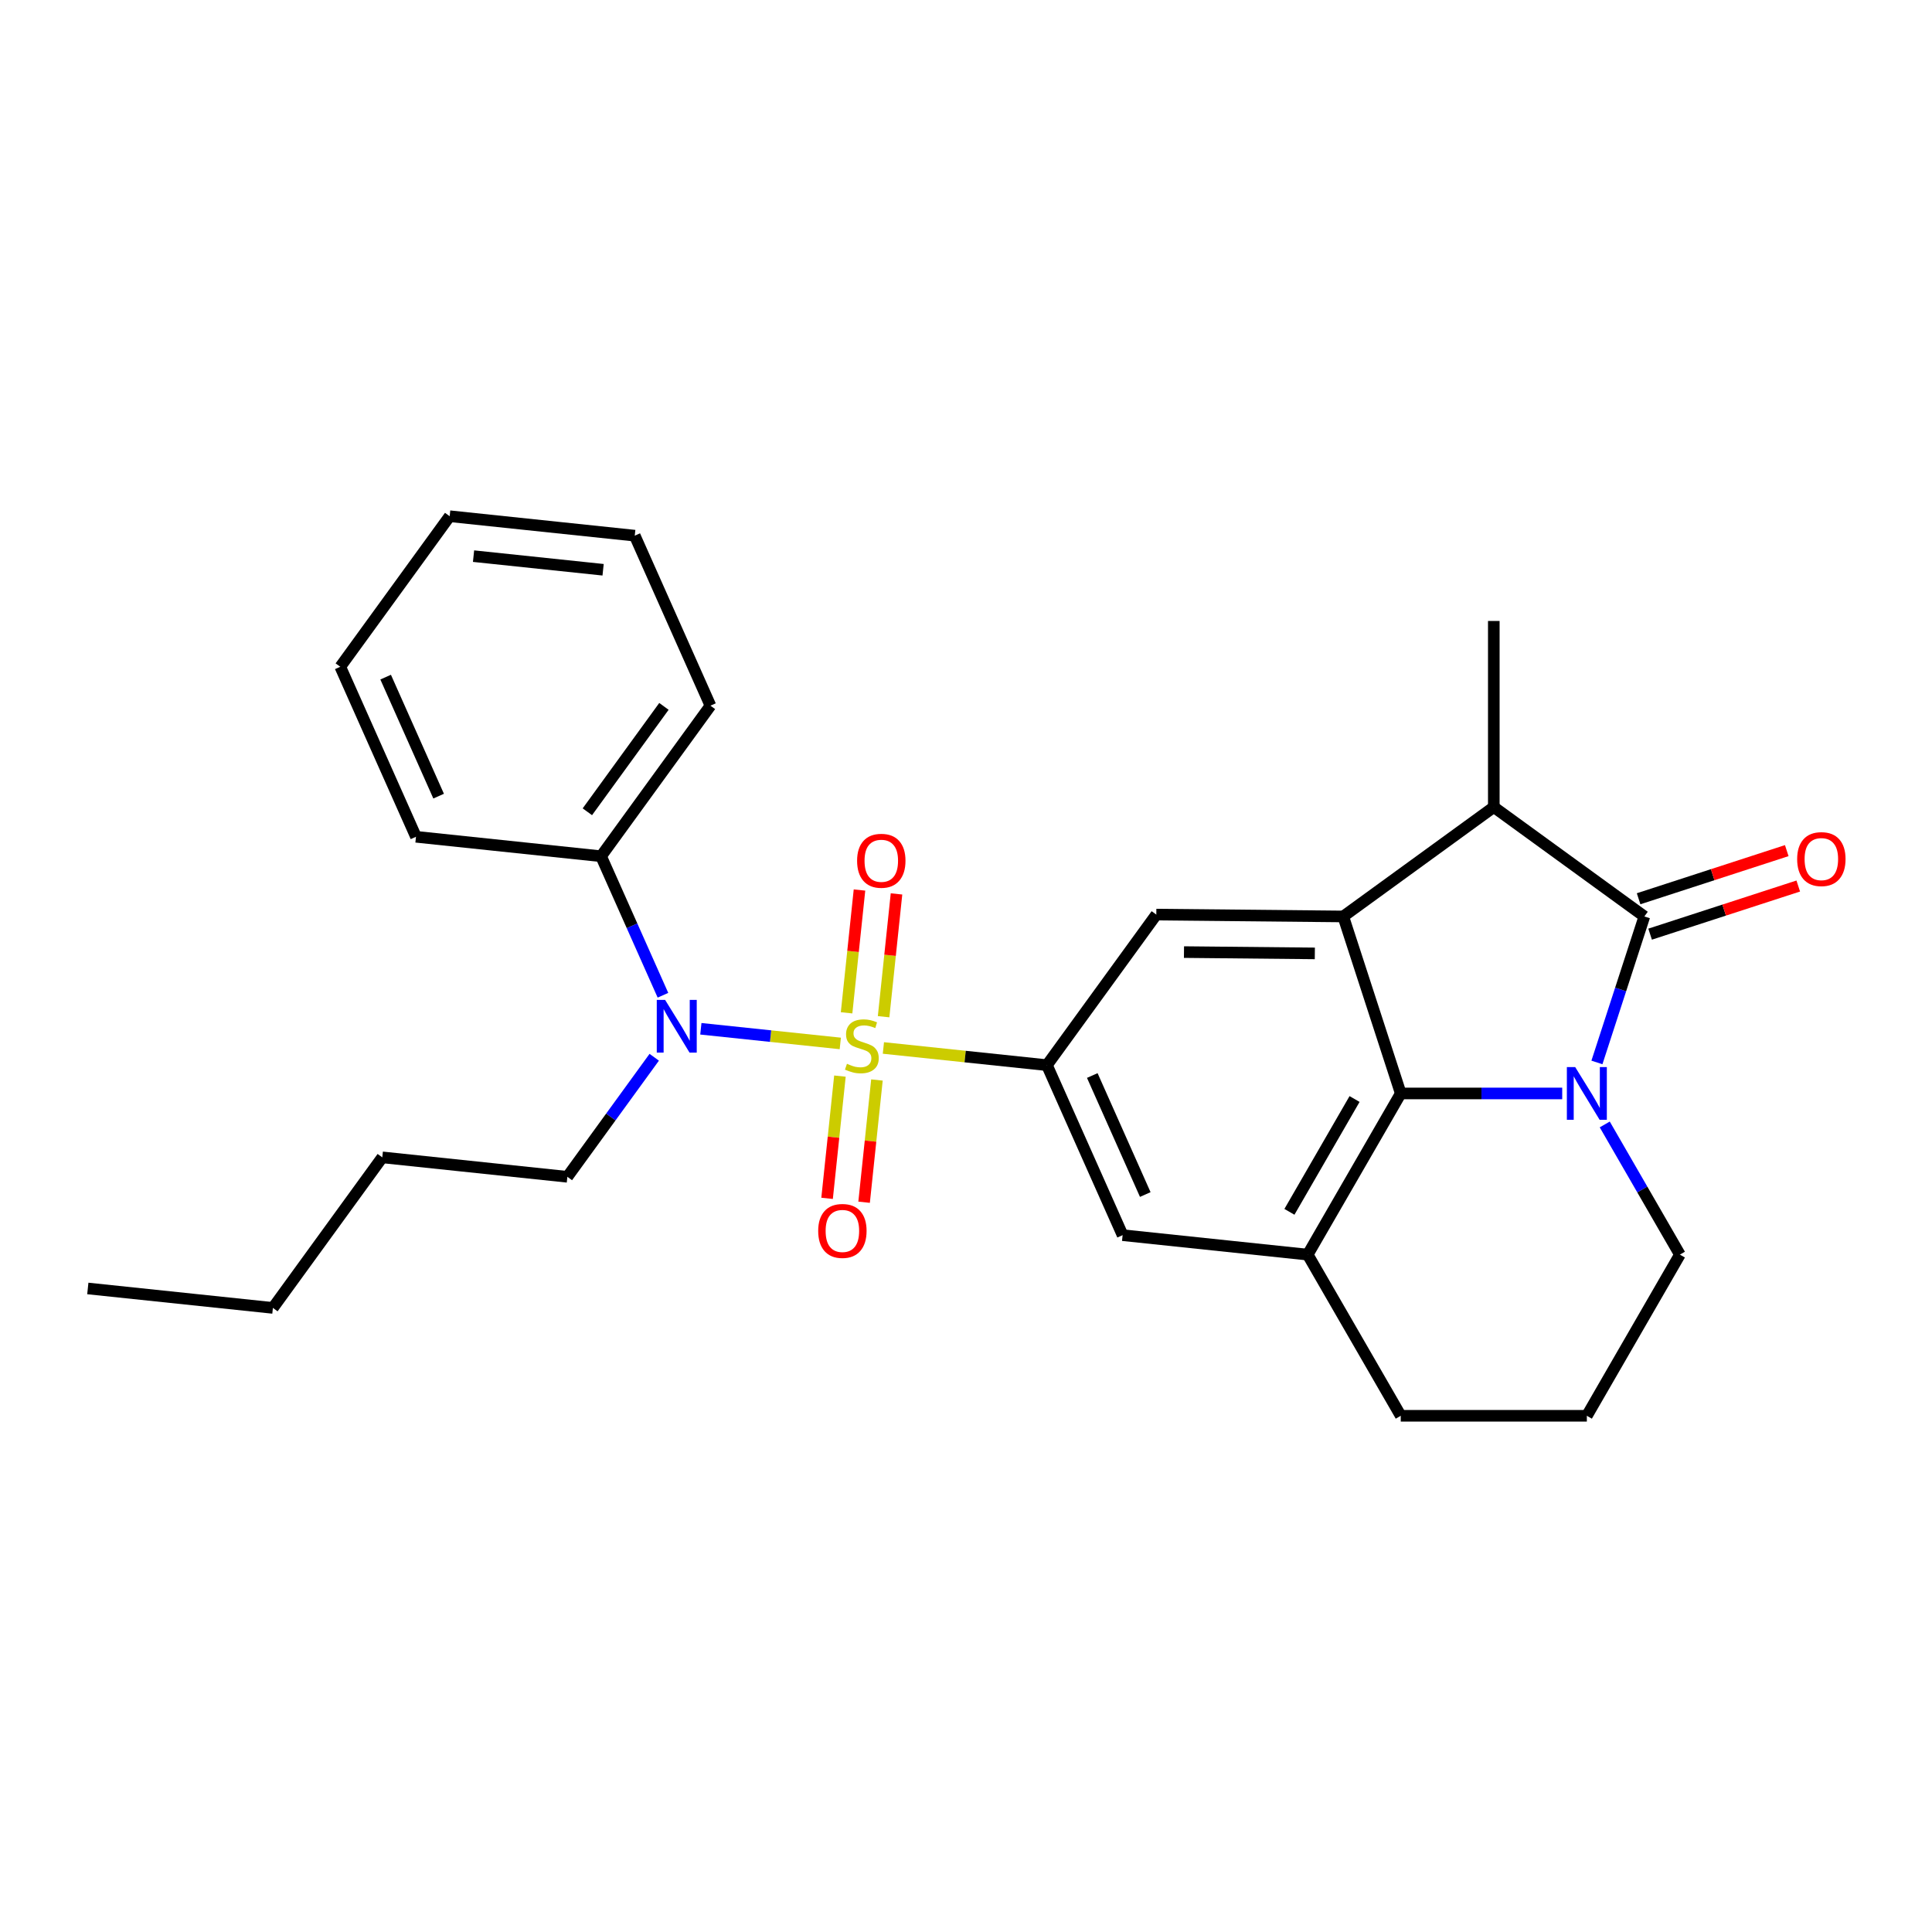 <?xml version='1.0' encoding='iso-8859-1'?>
<svg version='1.1' baseProfile='full'
              xmlns='http://www.w3.org/2000/svg'
                      xmlns:rdkit='http://www.rdkit.org/xml'
                      xmlns:xlink='http://www.w3.org/1999/xlink'
                  xml:space='preserve'
width='1000px' height='1000px' viewBox='0 0 1000 1000'>
<!-- END OF HEADER -->
<rect style='opacity:1.0;fill:#FFFFFF;stroke:none' width='1000' height='1000' x='0' y='0'> </rect>
<path class='bond-4' d='M 457.242,542.426 L 499.563,546.874' style='fill:none;fill-rule:evenodd;stroke:#CCCC00;stroke-width:6px;stroke-linecap:butt;stroke-linejoin:miter;stroke-opacity:1' />
<path class='bond-4' d='M 499.563,546.874 L 541.885,551.322' style='fill:none;fill-rule:evenodd;stroke:#000000;stroke-width:6px;stroke-linecap:butt;stroke-linejoin:miter;stroke-opacity:1' />
<path class='bond-6' d='M 434.932,540.081 L 398.847,536.288' style='fill:none;fill-rule:evenodd;stroke:#CCCC00;stroke-width:6px;stroke-linecap:butt;stroke-linejoin:miter;stroke-opacity:1' />
<path class='bond-6' d='M 398.847,536.288 L 362.762,532.496' style='fill:none;fill-rule:evenodd;stroke:#0000FF;stroke-width:6px;stroke-linecap:butt;stroke-linejoin:miter;stroke-opacity:1' />
<path class='bond-10' d='M 457.35,526.251 L 460.69,494.468' style='fill:none;fill-rule:evenodd;stroke:#CCCC00;stroke-width:6px;stroke-linecap:butt;stroke-linejoin:miter;stroke-opacity:1' />
<path class='bond-10' d='M 460.69,494.468 L 464.031,462.685' style='fill:none;fill-rule:evenodd;stroke:#FF0000;stroke-width:6px;stroke-linecap:butt;stroke-linejoin:miter;stroke-opacity:1' />
<path class='bond-10' d='M 438.19,524.237 L 441.53,492.454' style='fill:none;fill-rule:evenodd;stroke:#CCCC00;stroke-width:6px;stroke-linecap:butt;stroke-linejoin:miter;stroke-opacity:1' />
<path class='bond-10' d='M 441.53,492.454 L 444.871,460.672' style='fill:none;fill-rule:evenodd;stroke:#FF0000;stroke-width:6px;stroke-linecap:butt;stroke-linejoin:miter;stroke-opacity:1' />
<path class='bond-11' d='M 434.748,556.988 L 431.422,588.626' style='fill:none;fill-rule:evenodd;stroke:#CCCC00;stroke-width:6px;stroke-linecap:butt;stroke-linejoin:miter;stroke-opacity:1' />
<path class='bond-11' d='M 431.422,588.626 L 428.097,620.263' style='fill:none;fill-rule:evenodd;stroke:#FF0000;stroke-width:6px;stroke-linecap:butt;stroke-linejoin:miter;stroke-opacity:1' />
<path class='bond-11' d='M 453.907,559.002 L 450.582,590.639' style='fill:none;fill-rule:evenodd;stroke:#CCCC00;stroke-width:6px;stroke-linecap:butt;stroke-linejoin:miter;stroke-opacity:1' />
<path class='bond-11' d='M 450.582,590.639 L 447.257,622.277' style='fill:none;fill-rule:evenodd;stroke:#FF0000;stroke-width:6px;stroke-linecap:butt;stroke-linejoin:miter;stroke-opacity:1' />
<path class='bond-0' d='M 808.598,565.968 L 766.812,565.968' style='fill:none;fill-rule:evenodd;stroke:#0000FF;stroke-width:6px;stroke-linecap:butt;stroke-linejoin:miter;stroke-opacity:1' />
<path class='bond-0' d='M 766.812,565.968 L 725.026,565.968' style='fill:none;fill-rule:evenodd;stroke:#000000;stroke-width:6px;stroke-linecap:butt;stroke-linejoin:miter;stroke-opacity:1' />
<path class='bond-29' d='M 826.566,549.92 L 838.842,512.139' style='fill:none;fill-rule:evenodd;stroke:#0000FF;stroke-width:6px;stroke-linecap:butt;stroke-linejoin:miter;stroke-opacity:1' />
<path class='bond-29' d='M 838.842,512.139 L 851.118,474.357' style='fill:none;fill-rule:evenodd;stroke:#000000;stroke-width:6px;stroke-linecap:butt;stroke-linejoin:miter;stroke-opacity:1' />
<path class='bond-30' d='M 830.617,582.016 L 850.066,615.703' style='fill:none;fill-rule:evenodd;stroke:#0000FF;stroke-width:6px;stroke-linecap:butt;stroke-linejoin:miter;stroke-opacity:1' />
<path class='bond-30' d='M 850.066,615.703 L 869.514,649.389' style='fill:none;fill-rule:evenodd;stroke:#000000;stroke-width:6px;stroke-linecap:butt;stroke-linejoin:miter;stroke-opacity:1' />
<path class='bond-1' d='M 851.118,474.357 L 773.189,417.738' style='fill:none;fill-rule:evenodd;stroke:#000000;stroke-width:6px;stroke-linecap:butt;stroke-linejoin:miter;stroke-opacity:1' />
<path class='bond-12' d='M 854.095,483.518 L 892.435,471.061' style='fill:none;fill-rule:evenodd;stroke:#000000;stroke-width:6px;stroke-linecap:butt;stroke-linejoin:miter;stroke-opacity:1' />
<path class='bond-12' d='M 892.435,471.061 L 930.775,458.603' style='fill:none;fill-rule:evenodd;stroke:#FF0000;stroke-width:6px;stroke-linecap:butt;stroke-linejoin:miter;stroke-opacity:1' />
<path class='bond-12' d='M 848.141,465.196 L 886.482,452.738' style='fill:none;fill-rule:evenodd;stroke:#000000;stroke-width:6px;stroke-linecap:butt;stroke-linejoin:miter;stroke-opacity:1' />
<path class='bond-12' d='M 886.482,452.738 L 924.822,440.281' style='fill:none;fill-rule:evenodd;stroke:#FF0000;stroke-width:6px;stroke-linecap:butt;stroke-linejoin:miter;stroke-opacity:1' />
<path class='bond-2' d='M 725.026,565.968 L 676.863,649.389' style='fill:none;fill-rule:evenodd;stroke:#000000;stroke-width:6px;stroke-linecap:butt;stroke-linejoin:miter;stroke-opacity:1' />
<path class='bond-2' d='M 701.117,568.849 L 667.403,627.243' style='fill:none;fill-rule:evenodd;stroke:#000000;stroke-width:6px;stroke-linecap:butt;stroke-linejoin:miter;stroke-opacity:1' />
<path class='bond-27' d='M 725.026,565.968 L 695.259,474.357' style='fill:none;fill-rule:evenodd;stroke:#000000;stroke-width:6px;stroke-linecap:butt;stroke-linejoin:miter;stroke-opacity:1' />
<path class='bond-3' d='M 695.259,474.357 L 598.504,473.393' style='fill:none;fill-rule:evenodd;stroke:#000000;stroke-width:6px;stroke-linecap:butt;stroke-linejoin:miter;stroke-opacity:1' />
<path class='bond-3' d='M 680.554,493.477 L 612.825,492.802' style='fill:none;fill-rule:evenodd;stroke:#000000;stroke-width:6px;stroke-linecap:butt;stroke-linejoin:miter;stroke-opacity:1' />
<path class='bond-5' d='M 695.259,474.357 L 773.189,417.738' style='fill:none;fill-rule:evenodd;stroke:#000000;stroke-width:6px;stroke-linecap:butt;stroke-linejoin:miter;stroke-opacity:1' />
<path class='bond-8' d='M 541.885,551.322 L 598.504,473.393' style='fill:none;fill-rule:evenodd;stroke:#000000;stroke-width:6px;stroke-linecap:butt;stroke-linejoin:miter;stroke-opacity:1' />
<path class='bond-9' d='M 541.885,551.322 L 581.065,639.32' style='fill:none;fill-rule:evenodd;stroke:#000000;stroke-width:6px;stroke-linecap:butt;stroke-linejoin:miter;stroke-opacity:1' />
<path class='bond-9' d='M 565.362,556.686 L 592.787,618.285' style='fill:none;fill-rule:evenodd;stroke:#000000;stroke-width:6px;stroke-linecap:butt;stroke-linejoin:miter;stroke-opacity:1' />
<path class='bond-17' d='M 773.189,417.738 L 773.189,321.412' style='fill:none;fill-rule:evenodd;stroke:#000000;stroke-width:6px;stroke-linecap:butt;stroke-linejoin:miter;stroke-opacity:1' />
<path class='bond-13' d='M 343.144,515.137 L 327.127,479.162' style='fill:none;fill-rule:evenodd;stroke:#0000FF;stroke-width:6px;stroke-linecap:butt;stroke-linejoin:miter;stroke-opacity:1' />
<path class='bond-13' d='M 327.127,479.162 L 311.11,443.186' style='fill:none;fill-rule:evenodd;stroke:#000000;stroke-width:6px;stroke-linecap:butt;stroke-linejoin:miter;stroke-opacity:1' />
<path class='bond-16' d='M 338.629,547.232 L 316.15,578.173' style='fill:none;fill-rule:evenodd;stroke:#0000FF;stroke-width:6px;stroke-linecap:butt;stroke-linejoin:miter;stroke-opacity:1' />
<path class='bond-16' d='M 316.15,578.173 L 293.67,609.114' style='fill:none;fill-rule:evenodd;stroke:#000000;stroke-width:6px;stroke-linecap:butt;stroke-linejoin:miter;stroke-opacity:1' />
<path class='bond-7' d='M 676.863,649.389 L 581.065,639.32' style='fill:none;fill-rule:evenodd;stroke:#000000;stroke-width:6px;stroke-linecap:butt;stroke-linejoin:miter;stroke-opacity:1' />
<path class='bond-15' d='M 676.863,649.389 L 725.026,732.81' style='fill:none;fill-rule:evenodd;stroke:#000000;stroke-width:6px;stroke-linecap:butt;stroke-linejoin:miter;stroke-opacity:1' />
<path class='bond-19' d='M 311.11,443.186 L 367.728,365.257' style='fill:none;fill-rule:evenodd;stroke:#000000;stroke-width:6px;stroke-linecap:butt;stroke-linejoin:miter;stroke-opacity:1' />
<path class='bond-19' d='M 304.017,420.173 L 343.65,365.623' style='fill:none;fill-rule:evenodd;stroke:#000000;stroke-width:6px;stroke-linecap:butt;stroke-linejoin:miter;stroke-opacity:1' />
<path class='bond-20' d='M 311.11,443.186 L 215.311,433.118' style='fill:none;fill-rule:evenodd;stroke:#000000;stroke-width:6px;stroke-linecap:butt;stroke-linejoin:miter;stroke-opacity:1' />
<path class='bond-14' d='M 869.514,649.389 L 821.352,732.81' style='fill:none;fill-rule:evenodd;stroke:#000000;stroke-width:6px;stroke-linecap:butt;stroke-linejoin:miter;stroke-opacity:1' />
<path class='bond-18' d='M 725.026,732.81 L 821.352,732.81' style='fill:none;fill-rule:evenodd;stroke:#000000;stroke-width:6px;stroke-linecap:butt;stroke-linejoin:miter;stroke-opacity:1' />
<path class='bond-21' d='M 293.67,609.114 L 197.872,599.045' style='fill:none;fill-rule:evenodd;stroke:#000000;stroke-width:6px;stroke-linecap:butt;stroke-linejoin:miter;stroke-opacity:1' />
<path class='bond-25' d='M 367.728,365.257 L 328.549,277.259' style='fill:none;fill-rule:evenodd;stroke:#000000;stroke-width:6px;stroke-linecap:butt;stroke-linejoin:miter;stroke-opacity:1' />
<path class='bond-24' d='M 215.311,433.118 L 176.132,345.12' style='fill:none;fill-rule:evenodd;stroke:#000000;stroke-width:6px;stroke-linecap:butt;stroke-linejoin:miter;stroke-opacity:1' />
<path class='bond-24' d='M 227.034,412.082 L 199.609,350.483' style='fill:none;fill-rule:evenodd;stroke:#000000;stroke-width:6px;stroke-linecap:butt;stroke-linejoin:miter;stroke-opacity:1' />
<path class='bond-22' d='M 197.872,599.045 L 141.253,676.974' style='fill:none;fill-rule:evenodd;stroke:#000000;stroke-width:6px;stroke-linecap:butt;stroke-linejoin:miter;stroke-opacity:1' />
<path class='bond-23' d='M 141.253,676.974 L 45.455,666.906' style='fill:none;fill-rule:evenodd;stroke:#000000;stroke-width:6px;stroke-linecap:butt;stroke-linejoin:miter;stroke-opacity:1' />
<path class='bond-26' d='M 176.132,345.12 L 232.751,267.19' style='fill:none;fill-rule:evenodd;stroke:#000000;stroke-width:6px;stroke-linecap:butt;stroke-linejoin:miter;stroke-opacity:1' />
<path class='bond-28' d='M 328.549,277.259 L 232.751,267.19' style='fill:none;fill-rule:evenodd;stroke:#000000;stroke-width:6px;stroke-linecap:butt;stroke-linejoin:miter;stroke-opacity:1' />
<path class='bond-28' d='M 312.166,294.908 L 245.107,287.86' style='fill:none;fill-rule:evenodd;stroke:#000000;stroke-width:6px;stroke-linecap:butt;stroke-linejoin:miter;stroke-opacity:1' />
<path  class='atom-0' d='M 438.381 550.616
Q 438.689 550.732, 439.961 551.271
Q 441.232 551.811, 442.619 552.157
Q 444.045 552.466, 445.432 552.466
Q 448.014 552.466, 449.516 551.233
Q 451.019 549.961, 451.019 547.765
Q 451.019 546.262, 450.248 545.338
Q 449.516 544.413, 448.36 543.912
Q 447.204 543.411, 445.278 542.833
Q 442.85 542.101, 441.386 541.407
Q 439.961 540.714, 438.92 539.25
Q 437.919 537.786, 437.919 535.32
Q 437.919 531.89, 440.23 529.771
Q 442.581 527.652, 447.204 527.652
Q 450.364 527.652, 453.947 529.155
L 453.061 532.122
Q 449.786 530.773, 447.32 530.773
Q 444.661 530.773, 443.197 531.89
Q 441.733 532.969, 441.772 534.857
Q 441.772 536.321, 442.504 537.208
Q 443.274 538.094, 444.353 538.595
Q 445.471 539.096, 447.32 539.674
Q 449.786 540.444, 451.25 541.215
Q 452.714 541.985, 453.755 543.565
Q 454.833 545.106, 454.833 547.765
Q 454.833 551.541, 452.29 553.583
Q 449.786 555.587, 445.586 555.587
Q 443.159 555.587, 441.309 555.047
Q 439.498 554.546, 437.341 553.66
L 438.381 550.616
' fill='#CCCC00'/>
<path  class='atom-1' d='M 815.322 552.329
L 824.261 566.777
Q 825.147 568.203, 826.572 570.785
Q 827.998 573.366, 828.075 573.52
L 828.075 552.329
L 831.697 552.329
L 831.697 579.608
L 827.959 579.608
L 818.365 563.811
Q 817.248 561.961, 816.054 559.842
Q 814.898 557.723, 814.551 557.068
L 814.551 579.608
L 811.006 579.608
L 811.006 552.329
L 815.322 552.329
' fill='#0000FF'/>
<path  class='atom-7' d='M 344.259 517.545
L 353.198 531.994
Q 354.084 533.419, 355.51 536.001
Q 356.935 538.582, 357.012 538.736
L 357.012 517.545
L 360.634 517.545
L 360.634 544.824
L 356.897 544.824
L 347.303 529.027
Q 346.185 527.177, 344.991 525.058
Q 343.835 522.939, 343.488 522.284
L 343.488 544.824
L 339.943 544.824
L 339.943 517.545
L 344.259 517.545
' fill='#0000FF'/>
<path  class='atom-11' d='M 443.633 445.532
Q 443.633 438.982, 446.87 435.322
Q 450.107 431.661, 456.156 431.661
Q 462.205 431.661, 465.442 435.322
Q 468.678 438.982, 468.678 445.532
Q 468.678 452.159, 465.403 455.935
Q 462.128 459.673, 456.156 459.673
Q 450.145 459.673, 446.87 455.935
Q 443.633 452.198, 443.633 445.532
M 456.156 456.59
Q 460.317 456.59, 462.552 453.816
Q 464.825 451.004, 464.825 445.532
Q 464.825 440.176, 462.552 437.479
Q 460.317 434.744, 456.156 434.744
Q 451.995 434.744, 449.721 437.441
Q 447.487 440.138, 447.487 445.532
Q 447.487 451.042, 449.721 453.816
Q 451.995 456.59, 456.156 456.59
' fill='#FF0000'/>
<path  class='atom-12' d='M 423.496 637.129
Q 423.496 630.578, 426.732 626.918
Q 429.969 623.258, 436.018 623.258
Q 442.068 623.258, 445.304 626.918
Q 448.541 630.578, 448.541 637.129
Q 448.541 643.756, 445.266 647.532
Q 441.99 651.269, 436.018 651.269
Q 430.008 651.269, 426.732 647.532
Q 423.496 643.794, 423.496 637.129
M 436.018 648.187
Q 440.18 648.187, 442.414 645.413
Q 444.688 642.6, 444.688 637.129
Q 444.688 631.773, 442.414 629.076
Q 440.18 626.34, 436.018 626.34
Q 431.857 626.34, 429.584 629.037
Q 427.349 631.734, 427.349 637.129
Q 427.349 642.638, 429.584 645.413
Q 431.857 648.187, 436.018 648.187
' fill='#FF0000'/>
<path  class='atom-13' d='M 930.207 444.668
Q 930.207 438.118, 933.443 434.457
Q 936.68 430.797, 942.729 430.797
Q 948.779 430.797, 952.015 434.457
Q 955.252 438.118, 955.252 444.668
Q 955.252 451.295, 951.977 455.071
Q 948.701 458.808, 942.729 458.808
Q 936.719 458.808, 933.443 455.071
Q 930.207 451.333, 930.207 444.668
M 942.729 455.726
Q 946.891 455.726, 949.125 452.952
Q 951.399 450.139, 951.399 444.668
Q 951.399 439.312, 949.125 436.615
Q 946.891 433.879, 942.729 433.879
Q 938.568 433.879, 936.295 436.576
Q 934.06 439.273, 934.06 444.668
Q 934.06 450.178, 936.295 452.952
Q 938.568 455.726, 942.729 455.726
' fill='#FF0000'/>
</svg>
